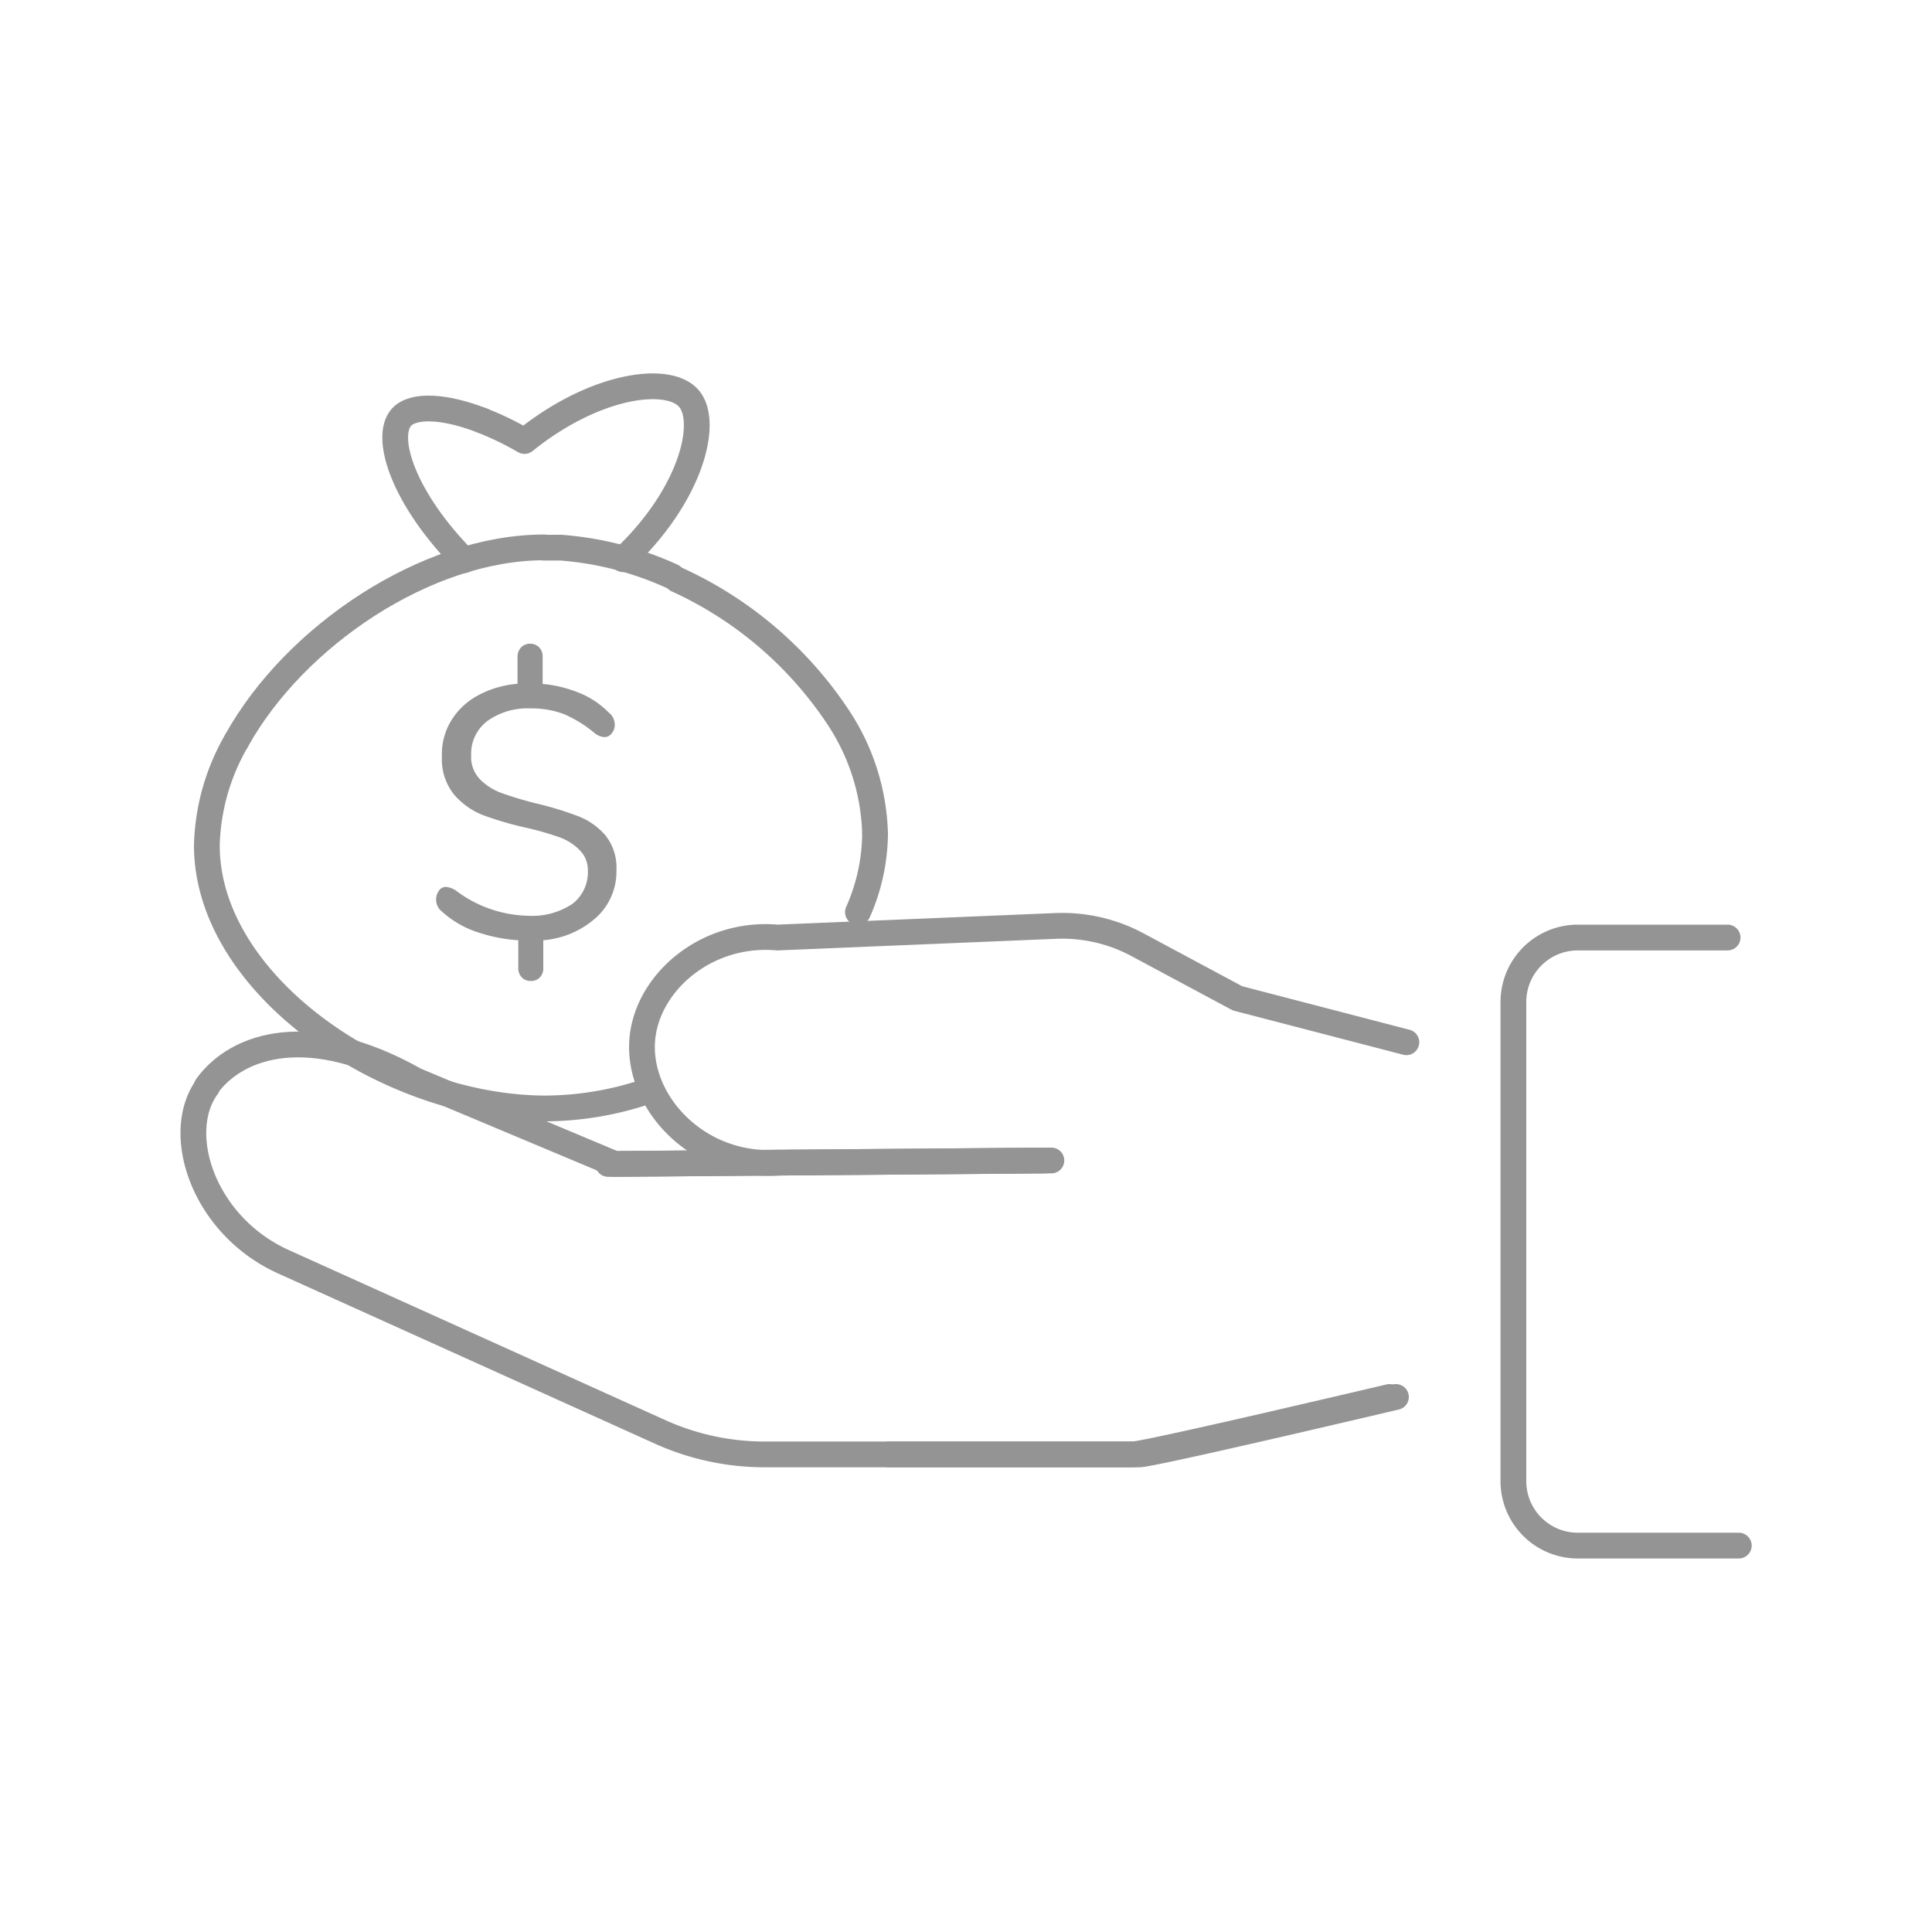 <svg id="Warstwa_1" data-name="Warstwa 1" xmlns="http://www.w3.org/2000/svg" viewBox="0 0 150 150"><defs><style>.cls-1{fill:none;stroke:#949494;stroke-linecap:round;stroke-linejoin:round;stroke-width:2px;}.cls-2{fill:#949494;}</style></defs><title>iko4</title><path id="_ścieżka_" data-name="&lt;ścieżka&gt;" class="cls-1" d="M16.06,84.33c2.36-3.25,8-5.07,16.18-.46l15.49,6.5,33.9-.27"/><path id="_ścieżka_2" data-name="&lt;ścieżka&gt;" class="cls-1" d="M108.38,108.46s-18.88,4.46-19.93,4.46H59.38a19.71,19.71,0,0,1-8.11-1.74L22.09,98c-6.29-2.79-8.66-10-6-13.64"/><g id="_grupa_" data-name="&lt;grupa&gt;"><path id="_ścieżka_3" data-name="&lt;ścieżka&gt;" class="cls-1" d="M47.22,90.37,69,90.2l12.08-.1"/><path id="_ścieżka_4" data-name="&lt;ścieżka&gt;" class="cls-1" d="M107.88,108.46S89,112.92,87.94,112.92H69"/><path id="_ścieżka_5" data-name="&lt;ścieżka&gt;" class="cls-1" d="M109.19,80.92,96.08,77.51,88.3,73.34a12.35,12.35,0,0,0-6.36-1.45L69,72.43l-8.64.36c-5.52-.49-10.09,3.48-10.49,7.87-.44,4.88,4.27,10,10.49,9.61"/></g><path id="_ścieżka_6" data-name="&lt;ścieżka&gt;" class="cls-1" d="M134.13,72.79H122.5a5,5,0,0,0-5,5V115a5,5,0,0,0,5,5H135"/><path class="cls-1" d="M67.94,64.73a15.29,15.29,0,0,1-1.33,6.09"/><path class="cls-1" d="M18.37,57.5c4.49-8.09,14.71-15,23.88-15"/><path class="cls-1" d="M50.39,84.68a25,25,0,0,1-8,1.38c-12.16,0-26.33-9.45-26.33-20.43a17,17,0,0,1,2.31-8.13"/><path class="cls-1" d="M52.56,45A29.87,29.87,0,0,1,65.05,55.65a17.16,17.16,0,0,1,2.89,9.08"/><path class="cls-1" d="M36.05,43.49c-4.7-4.74-6.27-9.53-4.88-11.1.93-1,3.37-.87,6.27.26"/><path class="cls-1" d="M42.23,42.52c.44,0,.89,0,1.33,0a25.38,25.38,0,0,1,8.63,2.23"/><path class="cls-1" d="M37.44,32.65a23.89,23.89,0,0,1,3.28,1.59c5.45-4.39,11.12-5.14,12.74-3.33s.22,7.54-5.08,12.51"/><path class="cls-2" d="M46.33,71.2A7,7,0,0,1,42.18,73v2.14a1,1,0,0,1-.26.74.92.92,0,0,1-.71.28.9.9,0,0,1-.7-.28,1,1,0,0,1-.27-.74V73A12.43,12.43,0,0,1,37,72.35a7.63,7.63,0,0,1-2.69-1.58,1.16,1.16,0,0,1-.45-.94,1.13,1.13,0,0,1,.22-.68.65.65,0,0,1,.53-.29,1.62,1.62,0,0,1,.81.3A9.6,9.6,0,0,0,41,71.1a5.63,5.63,0,0,0,3.42-.91,3.08,3.08,0,0,0,1.22-2.61A2.16,2.16,0,0,0,45,66a4.11,4.11,0,0,0-1.58-1,22.84,22.84,0,0,0-2.59-.74,25.72,25.72,0,0,1-3.4-1,5.77,5.77,0,0,1-2.21-1.61,4.38,4.38,0,0,1-.91-2.92A5,5,0,0,1,35,56a5.49,5.49,0,0,1,2.09-2,7.8,7.8,0,0,1,3.09-.91V51a1.06,1.06,0,0,1,.28-.74,1,1,0,0,1,1.4,0,1,1,0,0,1,.27.75V53.1a9.85,9.85,0,0,1,2.83.69,6.72,6.72,0,0,1,2.3,1.53,1.19,1.19,0,0,1,.47.94,1,1,0,0,1-.24.68.68.68,0,0,1-.54.29,1.32,1.32,0,0,1-.77-.3,9.68,9.68,0,0,0-2.38-1.48A7.07,7.07,0,0,0,41.16,55a5.34,5.34,0,0,0-3.35,1,3.19,3.19,0,0,0-1.23,2.64,2.51,2.51,0,0,0,.68,1.86,4.53,4.53,0,0,0,1.68,1.07,28.11,28.11,0,0,0,2.74.82,24.84,24.84,0,0,1,3.26,1A5.32,5.32,0,0,1,47,64.85a4,4,0,0,1,.86,2.7A4.82,4.82,0,0,1,46.33,71.2Z"/></svg>
